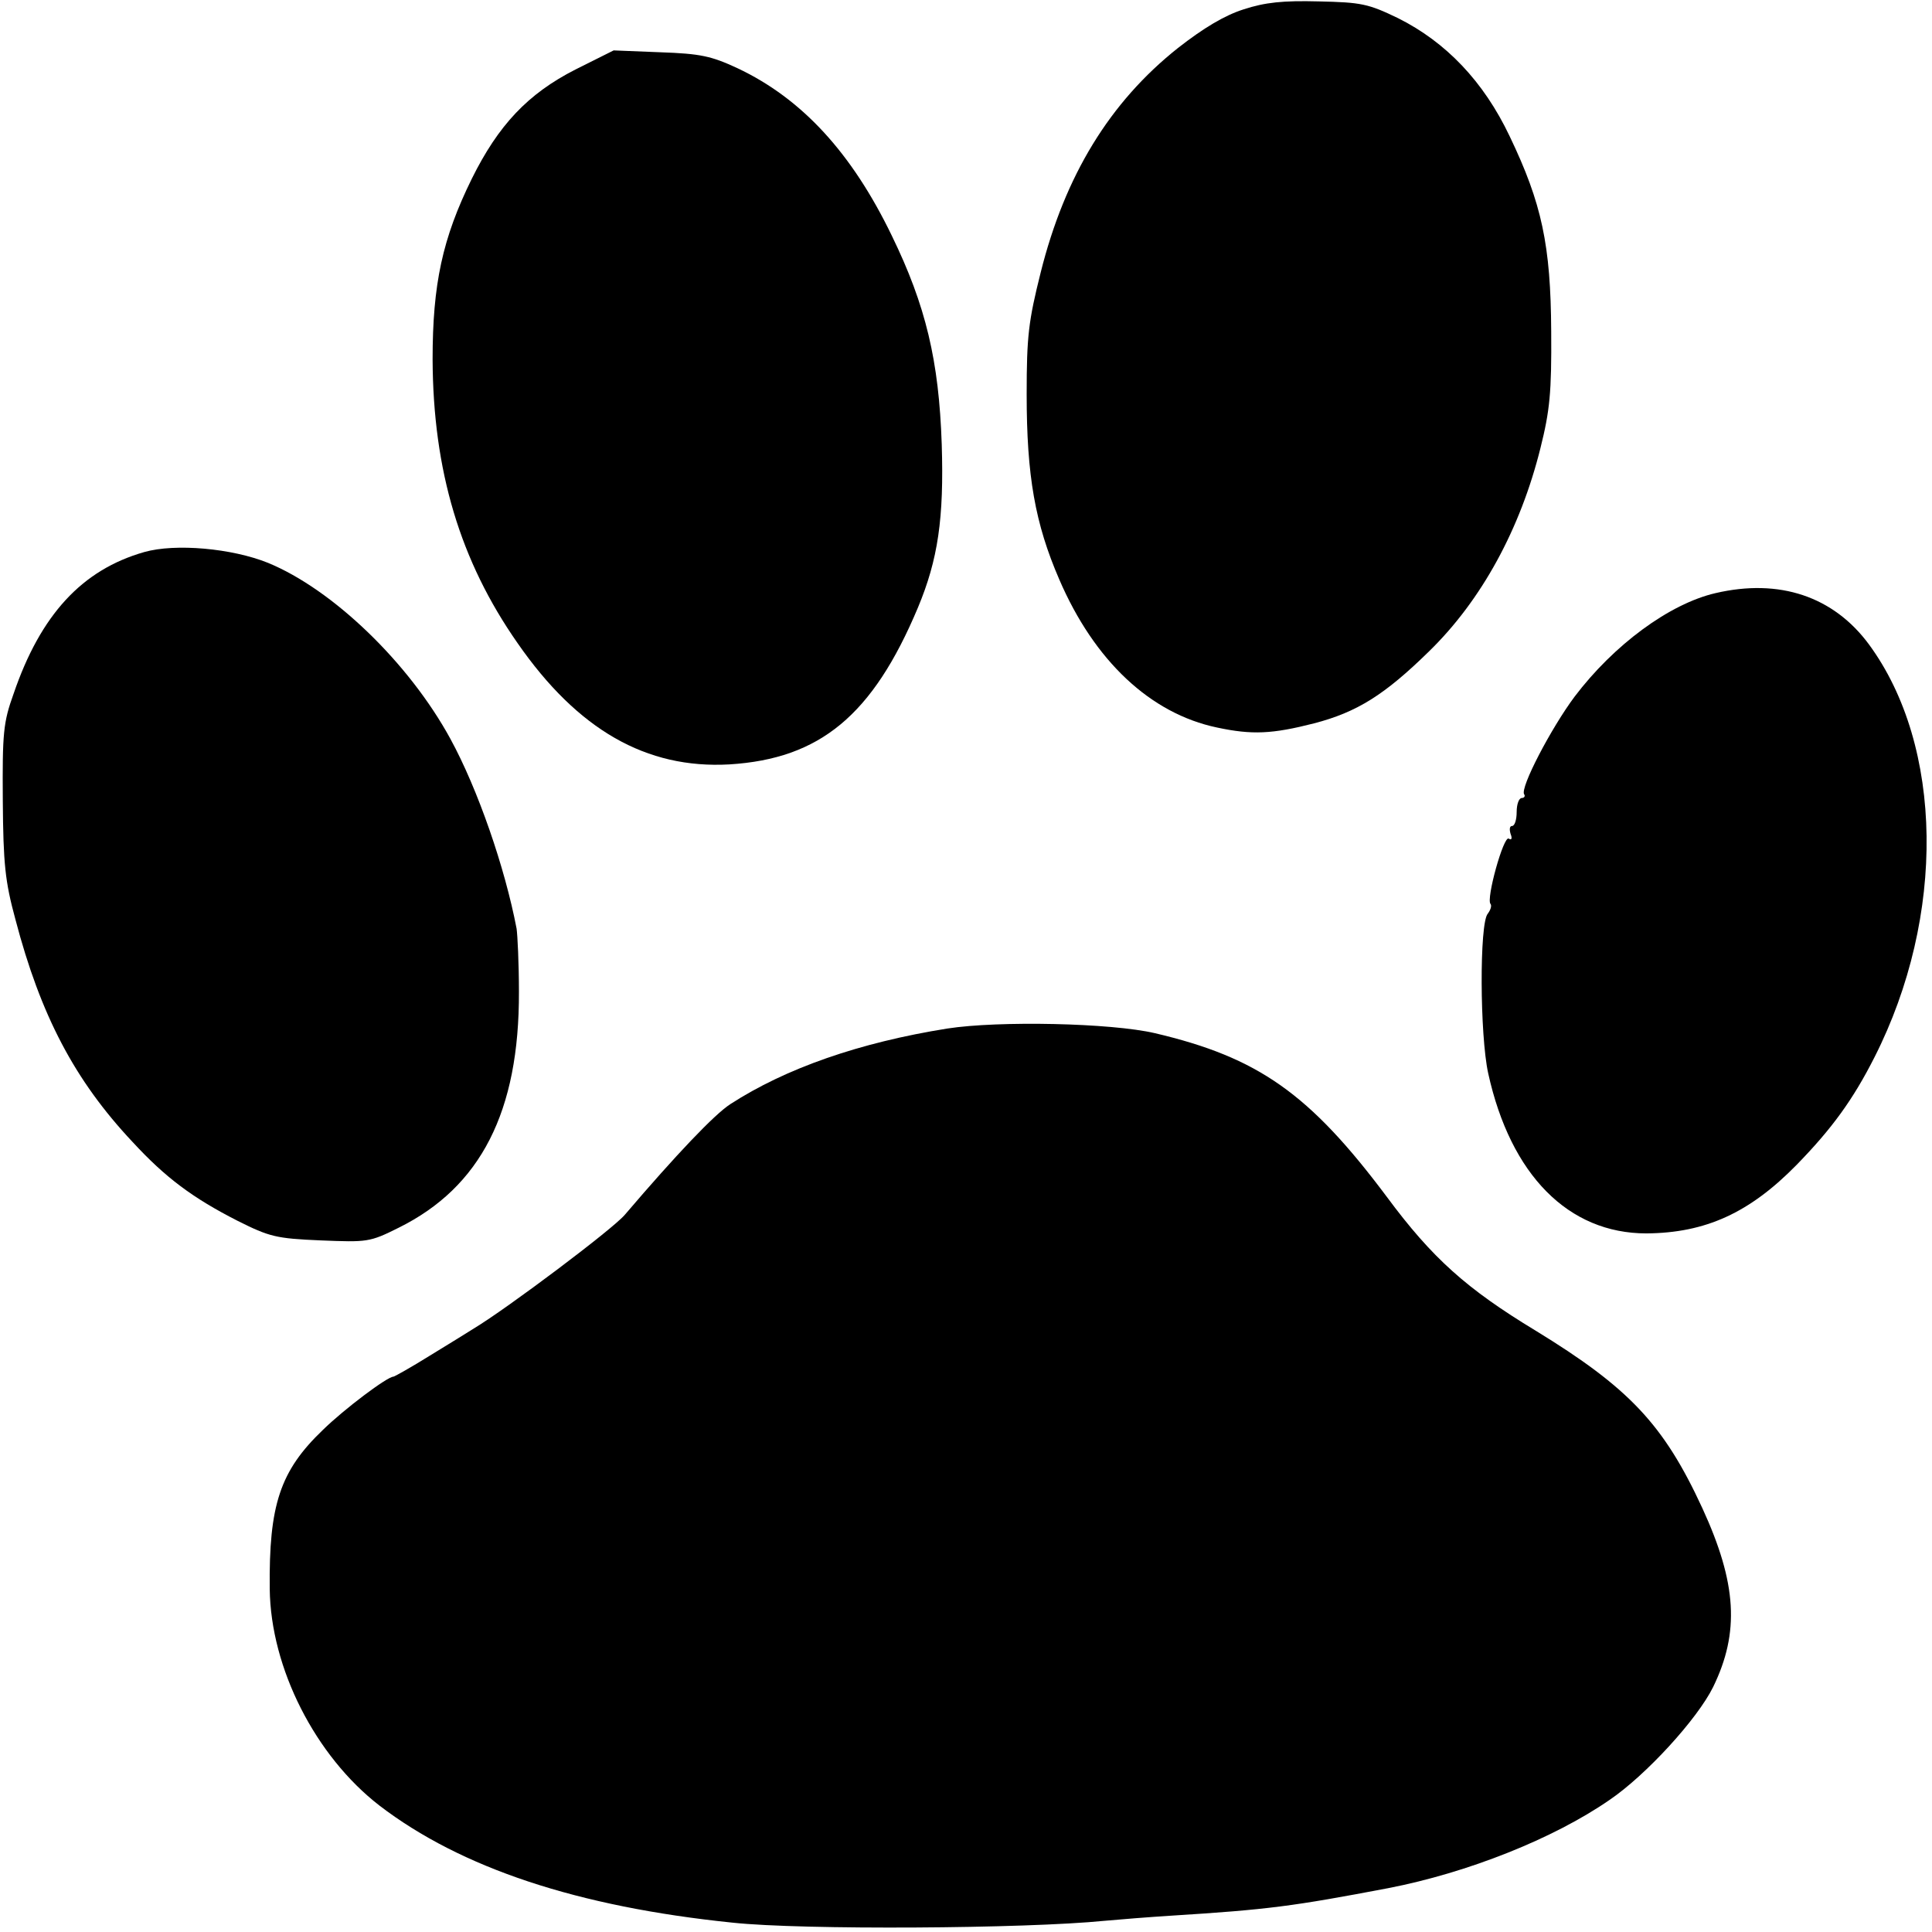 <?xml version="1.0" standalone="no"?>
<!DOCTYPE svg PUBLIC "-//W3C//DTD SVG 20010904//EN"
 "http://www.w3.org/TR/2001/REC-SVG-20010904/DTD/svg10.dtd">
<svg version="1.0" xmlns="http://www.w3.org/2000/svg"
 width="414pt" height="414pt" viewBox="0 0 414 414"
 preserveAspectRatio="xMidYMid meet">
<g transform="translate(0,414) scale(0.1,-0.1)"
fill="#000000" stroke="none">
<path d="M2665 4120 c-41 -13 -86 -40 -141 -83 -146 -116 -242 -273 -294 -481
-26 -104 -30 -136 -30 -261 0 -175 18 -277 70 -397 75 -174 195 -287 338 -317
75 -16 118 -14 208 9 92 24 151 61 246 154 113 110 196 263 239 436 20 80 24
119 23 250 -1 185 -20 274 -89 418 -56 118 -137 202 -239 253 -64 31 -79 34
-170 36 -77 2 -115 -2 -161 -17z"/>
<path d="M1233 3991 c-102 -52 -165 -119 -222 -234 -63 -128 -84 -226 -84
-387 1 -239 59 -432 182 -608 129 -186 276 -270 454 -260 194 12 307 105 404
336 43 103 56 191 51 350 -6 179 -34 297 -107 447 -86 178 -193 294 -331 359
-56 26 -79 31 -165 34 l-100 4 -82 -41z"/>
<path d="M309 2957 c-133 -38 -222 -134 -280 -304 -22 -61 -24 -84 -23 -228 1
-137 5 -174 27 -255 54 -206 127 -345 251 -477 71 -77 129 -120 225 -169 68
-34 82 -38 178 -42 100 -4 105 -4 167 27 176 87 259 249 258 506 0 61 -3 121
-5 135 -25 131 -83 299 -142 407 -89 163 -252 320 -391 377 -77 31 -198 42
-265 23z"/>
<path d="M3676 2869 c-99 -23 -218 -111 -302 -222 -50 -67 -117 -195 -108
-209 3 -4 0 -8 -5 -8 -6 0 -11 -13 -11 -30 0 -16 -4 -30 -10 -30 -5 0 -6 -7
-3 -17 4 -10 2 -14 -4 -10 -11 7 -49 -130 -39 -140 3 -4 0 -13 -6 -21 -18 -21
-17 -260 1 -342 48 -218 172 -343 339 -343 127 1 221 44 322 147 76 78 121
140 167 231 153 302 148 666 -12 884 -76 103 -192 142 -329 110z"/>
<path d="M2030 1936 c-188 -30 -346 -85 -465 -162 -34 -22 -115 -107 -226
-237 -25 -30 -251 -200 -324 -244 -11 -7 -53 -33 -94 -58 -40 -25 -76 -45 -78
-45 -13 0 -105 -69 -151 -114 -92 -88 -116 -161 -114 -341 2 -170 98 -358 235
-464 175 -134 425 -217 757 -251 149 -16 628 -13 797 4 32 3 96 8 143 11 207
13 260 20 465 59 170 33 354 106 474 189 78 53 188 173 222 242 57 117 51 222
-23 383 -83 180 -157 258 -358 381 -147 89 -221 155 -318 286 -166 222 -276
299 -497 351 -94 22 -335 27 -445 10z"/>
</g>
</svg>
